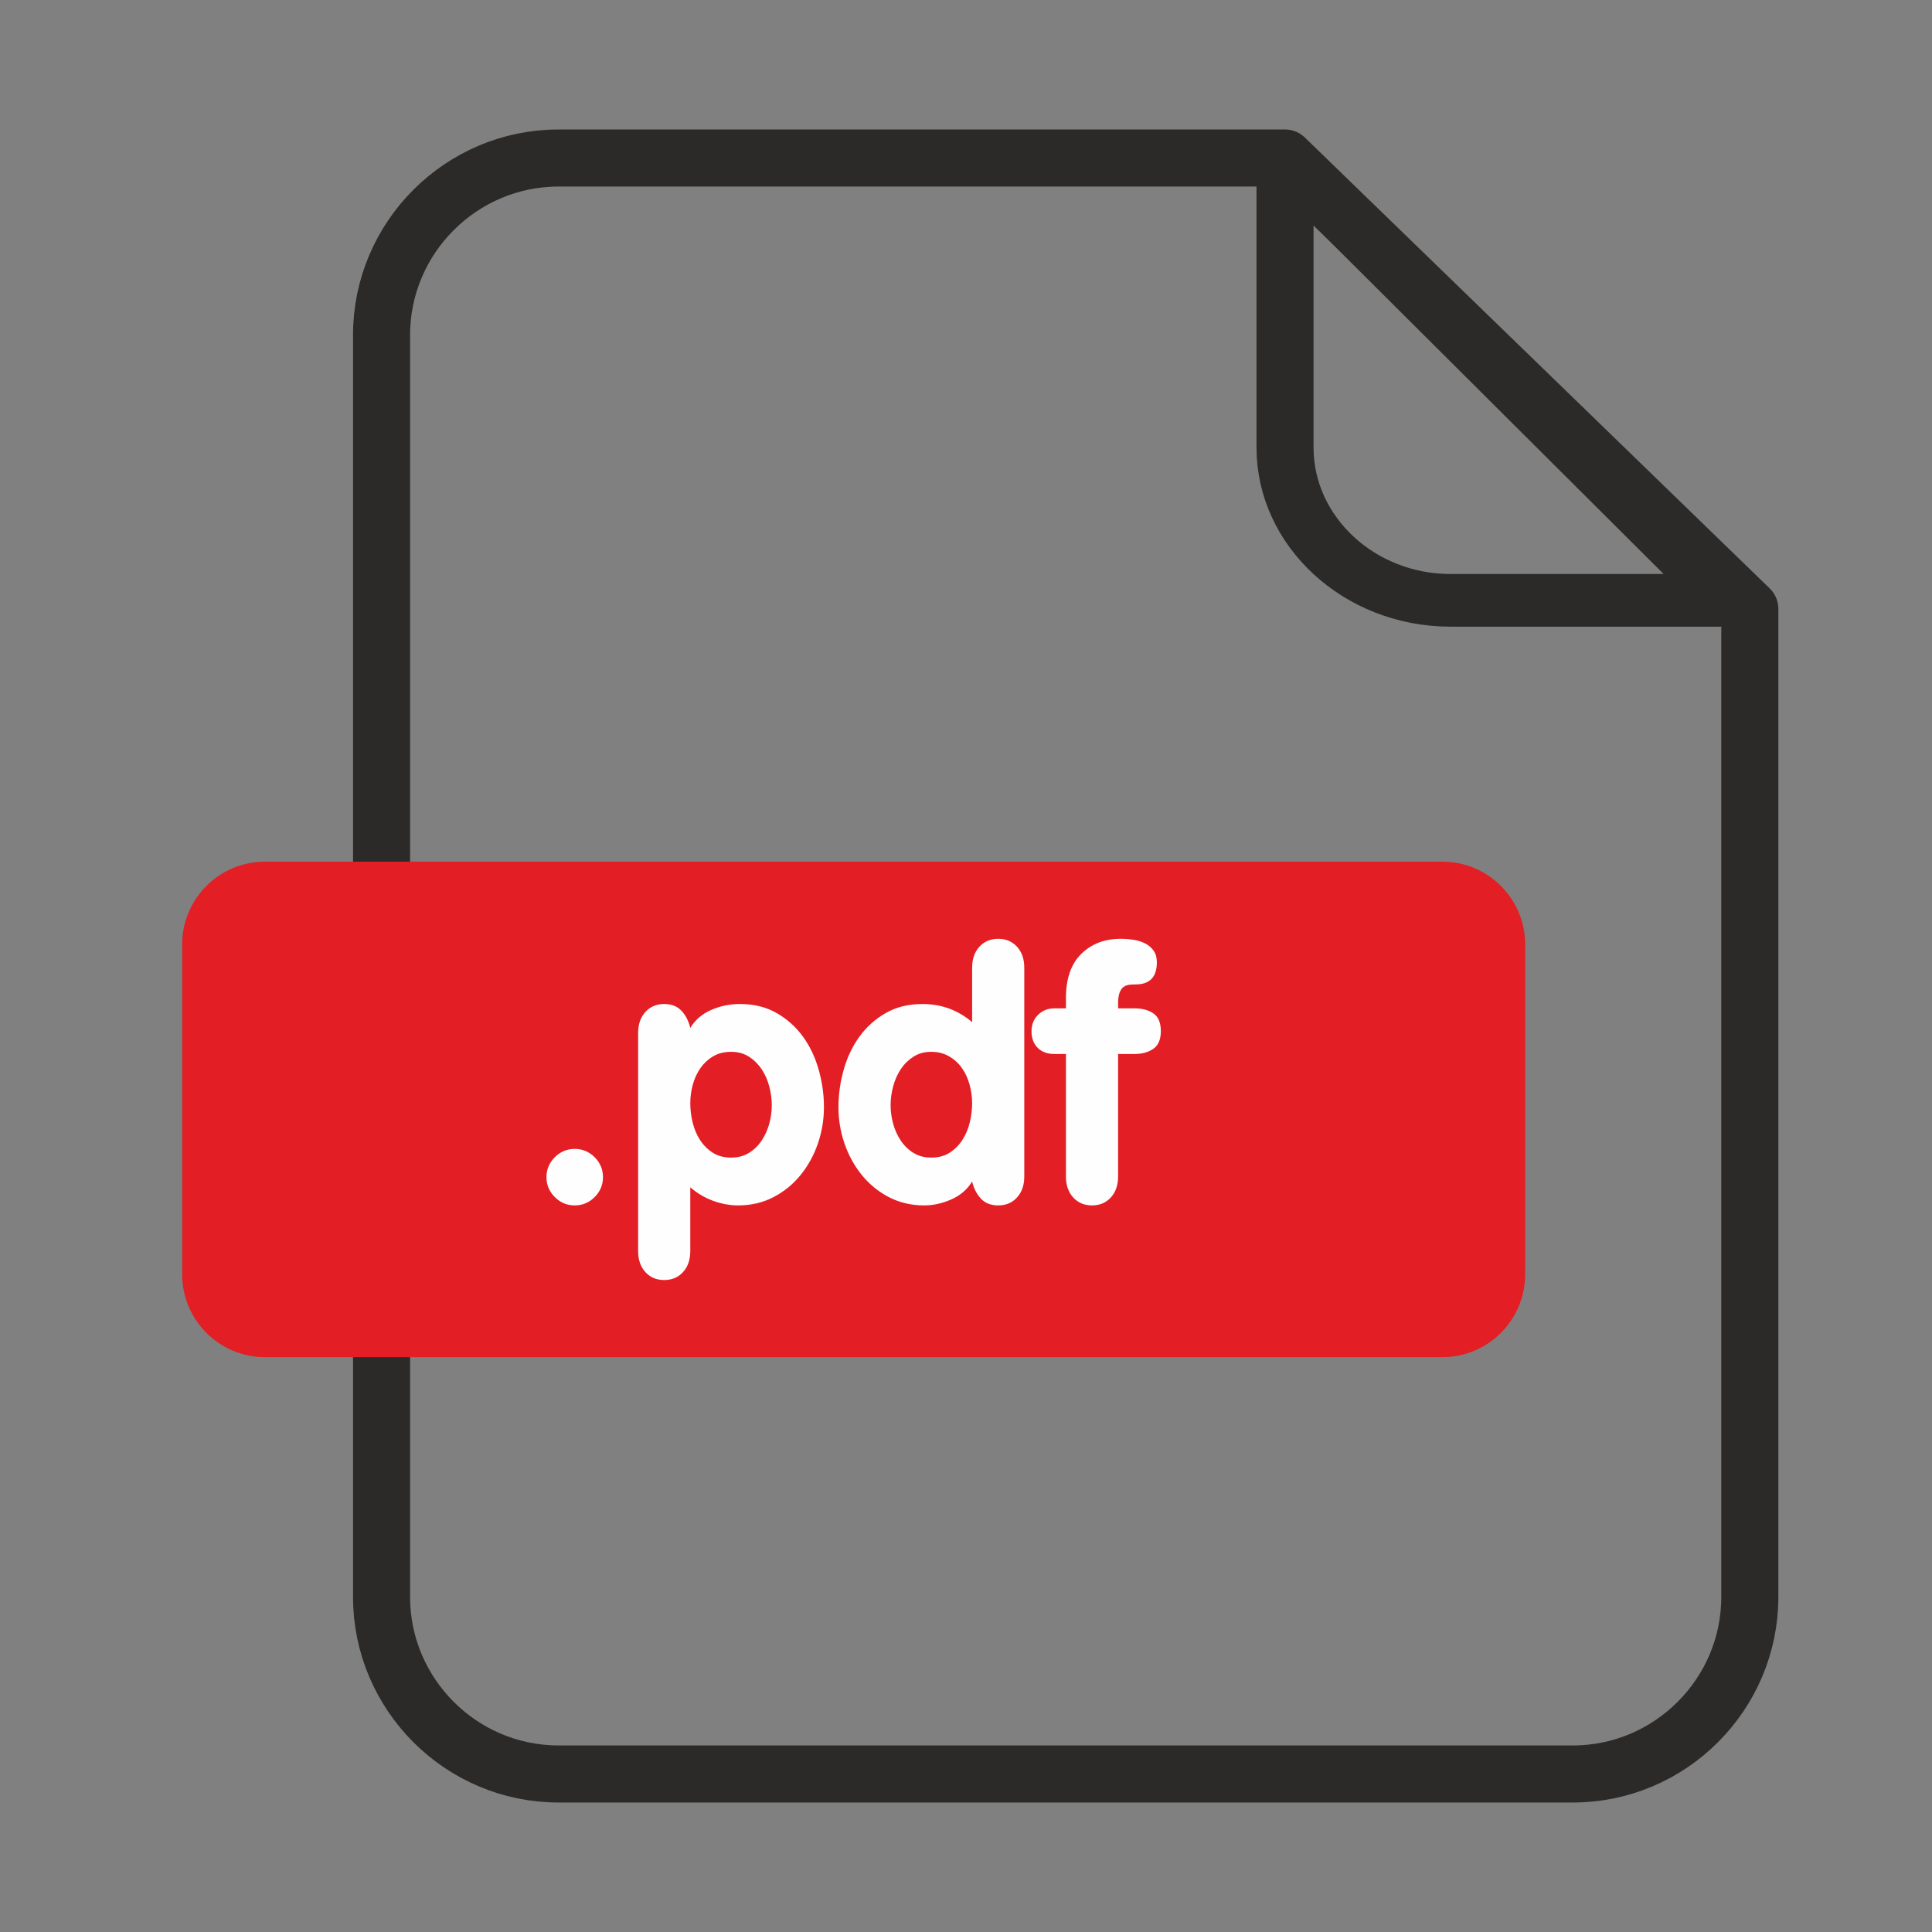 <?xml version="1.0" encoding="UTF-8"?>
<!DOCTYPE svg PUBLIC "-//W3C//DTD SVG 1.1//EN" "http://www.w3.org/Graphics/SVG/1.1/DTD/svg11.dtd">
<!-- Creator: CorelDRAW -->
<svg xmlns="http://www.w3.org/2000/svg" xml:space="preserve" width="200px" height="200px" version="1.1" style="shape-rendering:geometricPrecision; text-rendering:geometricPrecision; image-rendering:optimizeQuality; fill-rule:evenodd; clip-rule:evenodd"
viewBox="0 0 200 200"
 xmlns:xlink="http://www.w3.org/1999/xlink"
 xmlns:xodm="http://www.corel.com/coreldraw/odm/2003">
 <rect x="0" y="0" width="200" height="200" fill="#808080" stroke="none"/>
 <defs>
  <style type="text/css">
   <![CDATA[
    .str0 {stroke:#2B2A29;stroke-width:5.907;stroke-linecap:round;stroke-linejoin:round;stroke-miterlimit:22.926}
    .fil0 {fill:none}
    .fil2 {fill:#E31E24}
    .fil3 {fill:#FEFEFE;fill-rule:nonzero}
    .fil1 {fill:#2B2A29;fill-rule:nonzero}
   ]]>
  </style>
 </defs>
 <g id="Слой_x0020_1">
  <g id="_2420986210032">
   <g>
    <path class="fil0 str0" d="M57.815 16.358l75.21 0 48.115 46.672 0 102.295c0,10.075 -8.242,18.317 -18.316,18.317l-105.009 0c-10.075,0 -18.316,-8.242 -18.316,-18.317l0 -130.651c0,-10.075 8.241,-18.316 18.316,-18.316z"/>
   </g>
   <g>
    <path class="fil1" d="M150.161 59.421l28.819 0 0 5.452 -28.819 0 0 0 0 -5.452zm0 5.452c-1.631,0 -2.953,-1.221 -2.953,-2.726 0,-1.506 1.322,-2.726 2.953,-2.726l0 5.452zm-20.088 -18.541l5.906 0 0 0 0.019 0.672 0.055 0.662 0.091 0.652 0.124 0.641 0.159 0.631 0.191 0.619 0.224 0.606 0.254 0.593 0.285 0.578 0.314 0.564 0.343 0.549 0.37 0.531 0.398 0.515 0.422 0.496 0.448 0.476 0.472 0.458 0.494 0.434 0.517 0.413 0.538 0.391 0.556 0.367 0.576 0.341 0.595 0.317 0.61 0.289 0.628 0.263 0.643 0.235 0.656 0.206 0.67 0.176 0.683 0.147 0.695 0.116 0.706 0.083 0.718 0.051 0.728 0.017 0 5.452 -1.028 -0.024 -1.018 -0.072 -1.004 -0.119 -0.988 -0.164 -0.97 -0.208 -0.954 -0.252 -0.934 -0.293 -0.911 -0.333 -0.89 -0.372 -0.866 -0.411 -0.841 -0.448 -0.815 -0.483 -0.788 -0.519 -0.757 -0.549 -0.728 -0.583 -0.698 -0.615 -0.665 -0.643 -0.631 -0.672 -0.597 -0.7 -0.561 -0.726 -0.523 -0.752 -0.485 -0.776 -0.446 -0.799 -0.403 -0.822 -0.362 -0.842 -0.317 -0.862 -0.272 -0.879 -0.226 -0.896 -0.178 -0.914 -0.128 -0.925 -0.078 -0.939 -0.026 -0.949 0 0zm0 0c0,-1.506 1.323,-2.726 2.953,-2.726 1.631,0 2.953,1.22 2.953,2.726l-5.906 0zm5.906 -29.974l0 29.974 -5.906 0 0 -29.974 5.12 -1.853 0.786 1.853zm-5.906 0c0,-1.506 1.323,-2.726 2.953,-2.726 1.631,0 2.953,1.22 2.953,2.726l-5.906 0zm46.741 47.641l-45.955 -45.789 4.334 -3.705 45.954 45.789 -2.167 4.579 -2.166 -0.874zm4.333 -3.705c1.108,1.105 1.037,2.83 -0.16,3.852 -1.196,1.023 -3.065,0.958 -4.173,-0.147l4.333 -3.705z"/>
   </g>
   <path class="fil2" d="M27.409 89.201l121.923 0c4.702,0 8.549,3.846 8.549,8.548l0 34.194c0,4.702 -3.847,8.548 -8.549,8.548l-121.923 0c-4.702,0 -8.549,-3.846 -8.549,-8.548l0 -34.194c0,-4.702 3.847,-8.548 8.549,-8.548z"/>
   <path class="fil3" d="M62.42 121.859c0,0.8 -0.287,1.487 -0.862,2.062 -0.575,0.575 -1.263,0.863 -2.063,0.863 -0.8,0 -1.487,-0.288 -2.062,-0.863 -0.575,-0.575 -0.863,-1.262 -0.863,-2.062 0,-0.8 0.288,-1.488 0.863,-2.063 0.575,-0.575 1.262,-0.862 2.062,-0.862 0.8,0 1.488,0.287 2.063,0.862 0.575,0.575 0.862,1.263 0.862,2.063zm22.875 -7.238c0,1.275 -0.206,2.519 -0.619,3.732 -0.412,1.212 -1.006,2.299 -1.781,3.262 -0.775,0.962 -1.712,1.731 -2.812,2.306 -1.1,0.575 -2.325,0.863 -3.675,0.863 -0.85,0 -1.707,-0.157 -2.569,-0.469 -0.863,-0.313 -1.656,-0.781 -2.381,-1.406l0 6.6c0,0.9 -0.25,1.625 -0.75,2.175 -0.5,0.55 -1.15,0.825 -1.95,0.825 -0.8,0 -1.45,-0.275 -1.95,-0.825 -0.5,-0.55 -0.75,-1.275 -0.75,-2.175l0 -22.575c0,-0.9 0.25,-1.626 0.75,-2.175 0.5,-0.55 1.15,-0.825 1.95,-0.825 0.75,0 1.344,0.231 1.781,0.694 0.438,0.462 0.744,1.055 0.919,1.781 0.5,-0.825 1.218,-1.444 2.156,-1.856 0.937,-0.413 1.931,-0.619 2.981,-0.619 1.45,0 2.719,0.312 3.806,0.937 1.088,0.625 1.994,1.438 2.719,2.438 0.725,0.999 1.269,2.143 1.631,3.431 0.363,1.287 0.544,2.581 0.544,3.881zm-5.4 -0.225c0,-0.625 -0.087,-1.269 -0.262,-1.931 -0.175,-0.663 -0.438,-1.256 -0.788,-1.781 -0.35,-0.525 -0.787,-0.956 -1.312,-1.294 -0.525,-0.337 -1.138,-0.506 -1.838,-0.506 -0.725,0 -1.35,0.156 -1.875,0.469 -0.525,0.312 -0.962,0.718 -1.312,1.218 -0.35,0.5 -0.613,1.069 -0.788,1.707 -0.175,0.637 -0.262,1.28 -0.262,1.931 0,0.65 0.081,1.312 0.243,1.987 0.163,0.675 0.419,1.281 0.769,1.819 0.35,0.537 0.788,0.975 1.313,1.313 0.525,0.337 1.162,0.506 1.912,0.506 0.7,0 1.313,-0.163 1.838,-0.488 0.525,-0.325 0.962,-0.75 1.312,-1.275 0.35,-0.525 0.613,-1.106 0.788,-1.743 0.175,-0.638 0.262,-1.282 0.262,-1.932zm26.138 7.388c0,0.9 -0.25,1.625 -0.75,2.175 -0.5,0.55 -1.15,0.825 -1.95,0.825 -0.75,0 -1.344,-0.232 -1.782,-0.694 -0.437,-0.463 -0.743,-1.056 -0.918,-1.781 -0.5,0.825 -1.219,1.444 -2.157,1.856 -0.937,0.413 -1.868,0.619 -2.793,0.619 -1.35,0 -2.575,-0.288 -3.675,-0.863 -1.1,-0.575 -2.038,-1.344 -2.813,-2.306 -0.775,-0.963 -1.369,-2.05 -1.781,-3.262 -0.413,-1.213 -0.619,-2.457 -0.619,-3.732 0,-1.3 0.182,-2.594 0.544,-3.881 0.363,-1.288 0.906,-2.432 1.631,-3.431 0.725,-1 1.631,-1.813 2.719,-2.438 1.087,-0.625 2.356,-0.937 3.806,-0.937 1.95,0 3.663,0.624 5.138,1.875l0 -5.625c0,-0.9 0.25,-1.626 0.75,-2.175 0.5,-0.55 1.15,-0.825 1.95,-0.825 0.8,0 1.45,0.275 1.95,0.825 0.5,0.549 0.75,1.275 0.75,2.175l0 21.6zm-5.4 -7.575c0,-0.651 -0.088,-1.294 -0.263,-1.931 -0.175,-0.638 -0.437,-1.207 -0.787,-1.707 -0.35,-0.5 -0.794,-0.906 -1.332,-1.218 -0.537,-0.313 -1.156,-0.469 -1.856,-0.469 -0.7,0 -1.312,0.169 -1.837,0.506 -0.525,0.338 -0.963,0.769 -1.313,1.294 -0.35,0.525 -0.612,1.118 -0.787,1.781 -0.175,0.662 -0.263,1.306 -0.263,1.931 0,0.65 0.088,1.294 0.263,1.932 0.175,0.637 0.437,1.218 0.787,1.743 0.35,0.525 0.788,0.95 1.313,1.275 0.525,0.325 1.137,0.488 1.837,0.488 0.75,0 1.388,-0.169 1.913,-0.506 0.525,-0.338 0.962,-0.776 1.312,-1.313 0.35,-0.538 0.607,-1.144 0.769,-1.819 0.163,-0.675 0.244,-1.337 0.244,-1.987zm19.537 -7.463c0,0.85 -0.256,1.456 -0.769,1.819 -0.512,0.362 -1.168,0.544 -1.968,0.544l-1.688 0 0 12.675c0,0.9 -0.249,1.625 -0.75,2.175 -0.5,0.55 -1.15,0.825 -1.95,0.825 -0.8,0 -1.45,-0.275 -1.95,-0.825 -0.5,-0.55 -0.75,-1.275 -0.75,-2.175l0 -12.675 -1.2 0c-0.725,0 -1.3,-0.213 -1.725,-0.638 -0.425,-0.425 -0.638,-1 -0.638,-1.725 0,-0.675 0.225,-1.237 0.675,-1.687 0.451,-0.45 1.013,-0.675 1.688,-0.675l1.2 0 0 -1.05c0,-2.025 0.532,-3.557 1.594,-4.594 1.063,-1.038 2.419,-1.556 4.069,-1.556 0.475,0 0.937,0.037 1.387,0.112 0.45,0.075 0.85,0.207 1.2,0.394 0.351,0.188 0.632,0.437 0.844,0.75 0.213,0.312 0.319,0.706 0.319,1.181 0,1.525 -0.737,2.288 -2.213,2.288 -0.225,0 -0.443,0.012 -0.656,0.037 -0.212,0.025 -0.406,0.1 -0.581,0.225 -0.175,0.125 -0.313,0.325 -0.413,0.6 -0.099,0.275 -0.15,0.65 -0.15,1.125l0 0.488 1.688 0c0.8,0 1.456,0.174 1.968,0.525 0.513,0.35 0.769,0.962 0.769,1.837z"/>
  </g>
 </g>
</svg>
